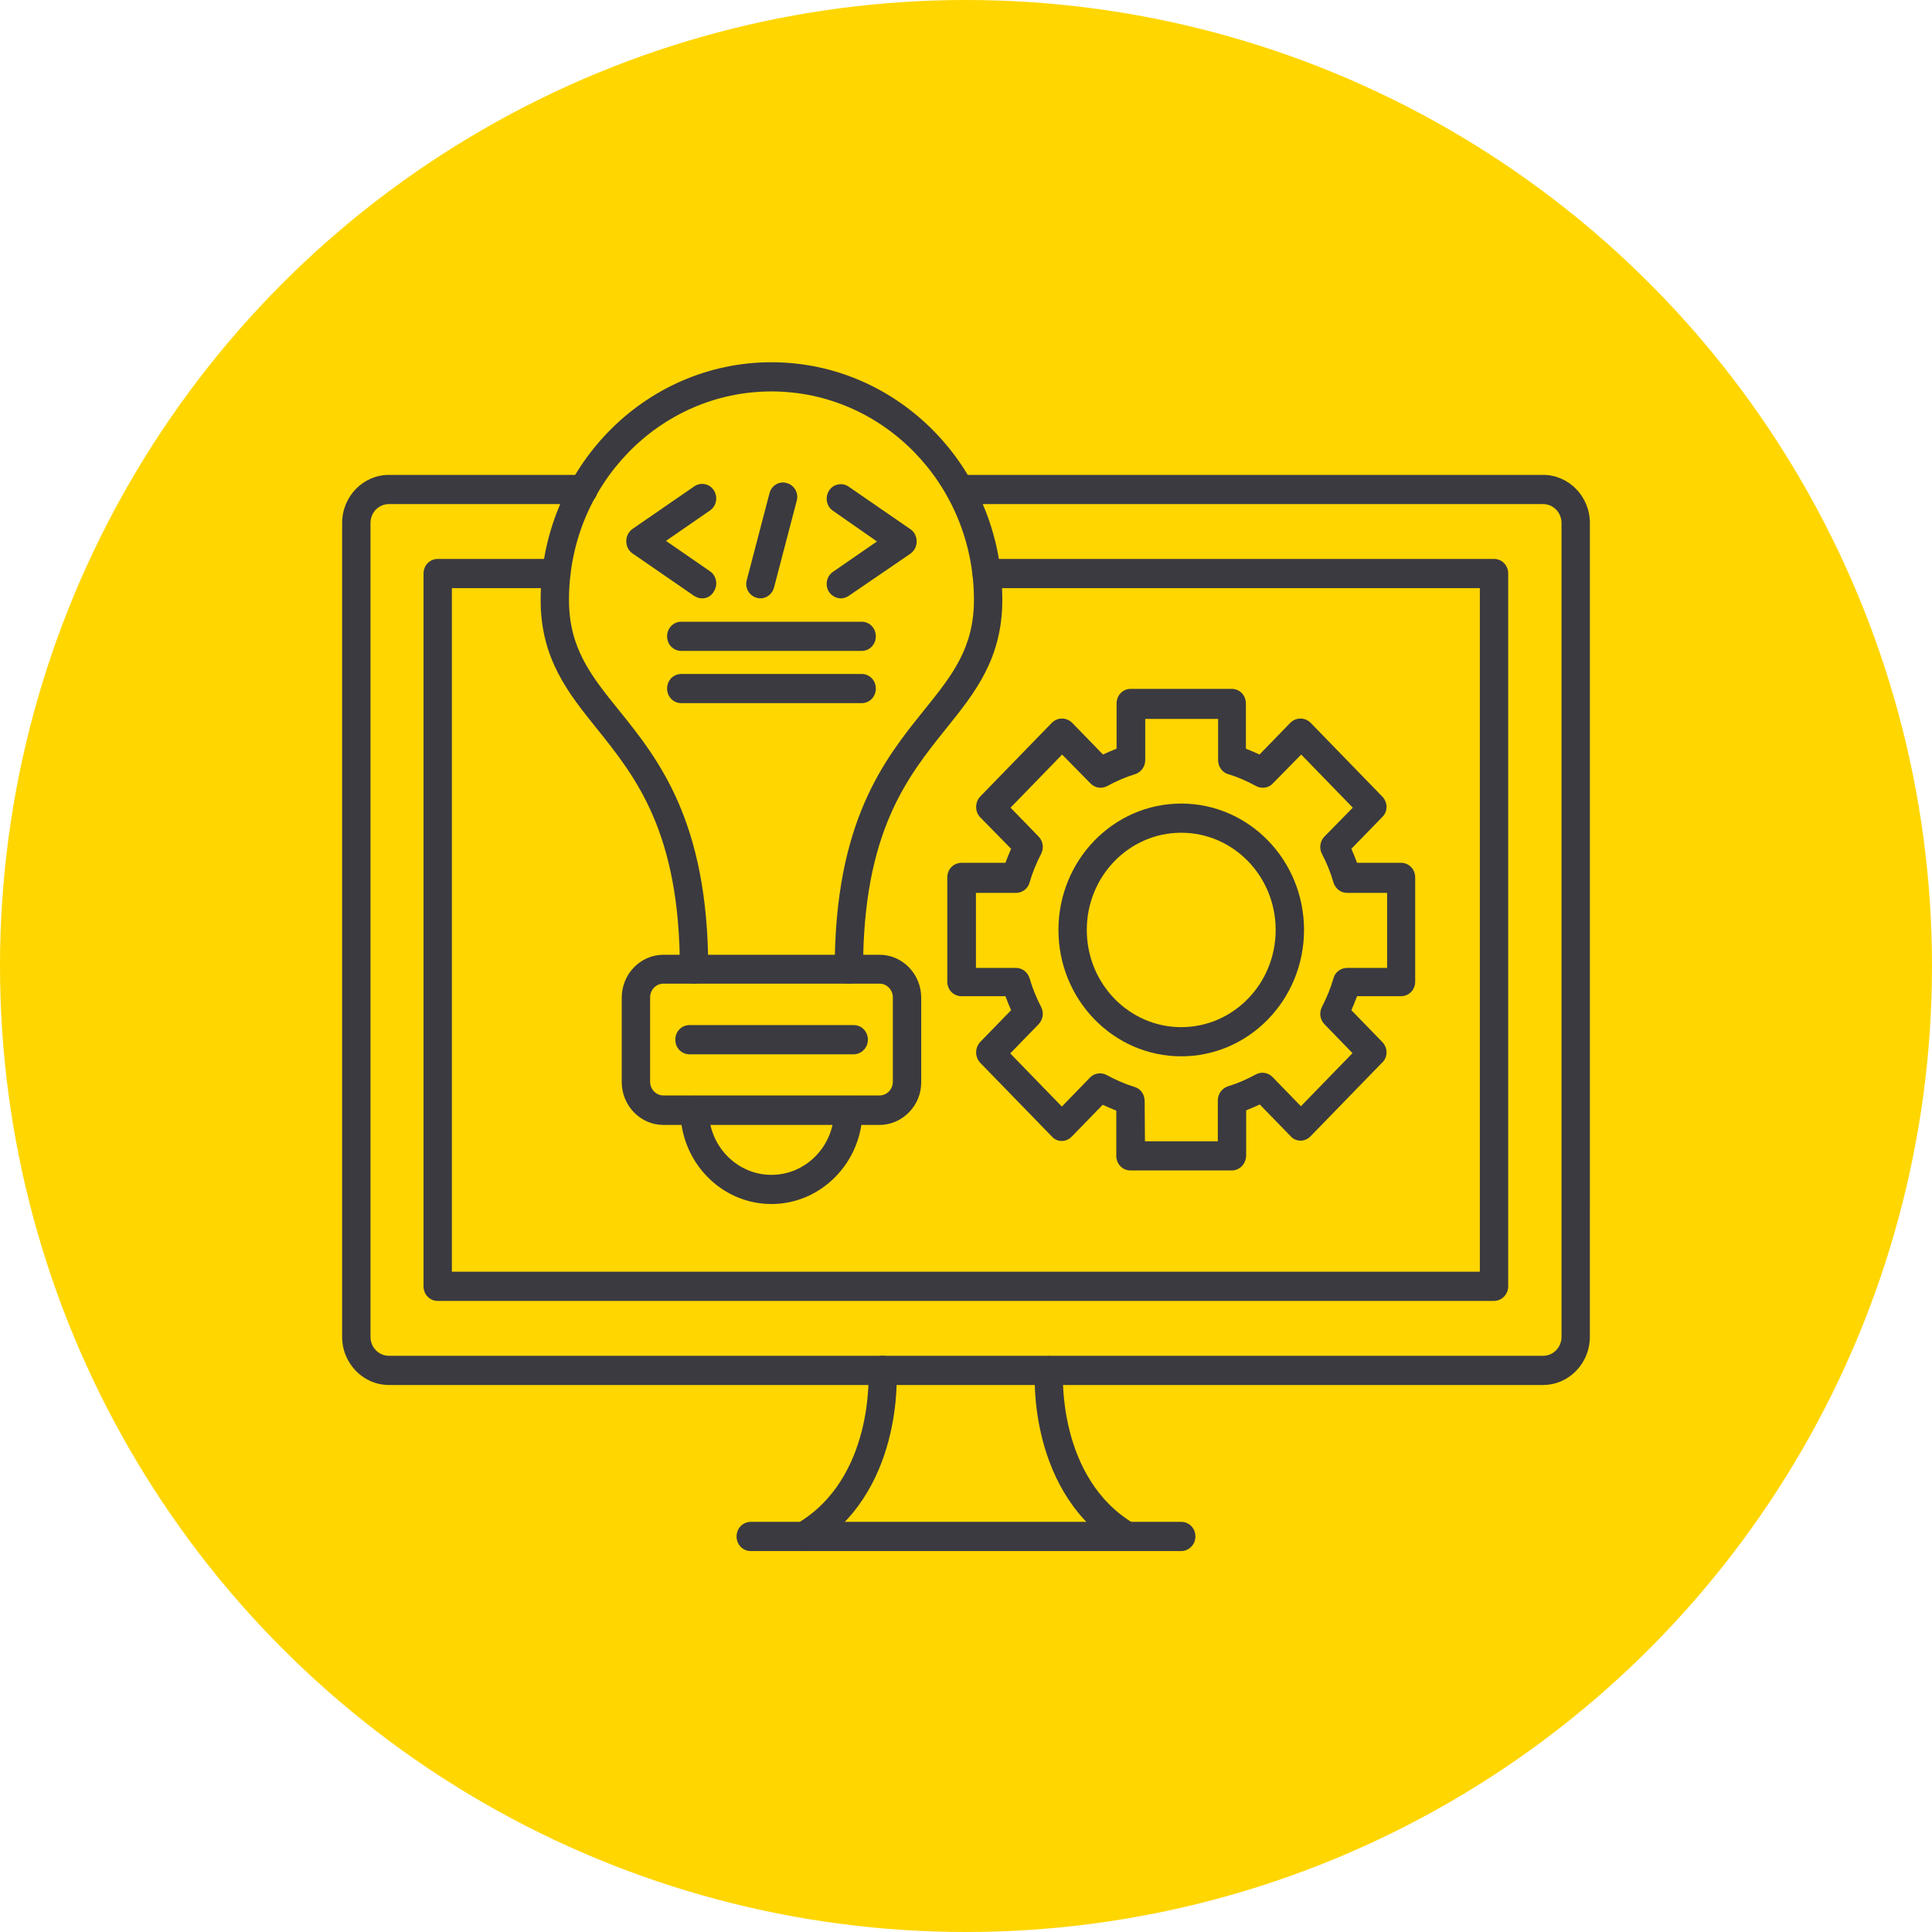 <?xml version="1.0" encoding="UTF-8"?> <svg xmlns="http://www.w3.org/2000/svg" width="120" height="120" viewBox="0 0 120 120" fill="none"> <circle cx="60" cy="60" r="60" fill="#FFD600"></circle> <path d="M95.844 86.024H24.157C22.554 86.024 21.25 84.682 21.25 83.032V32.488C21.25 30.838 22.553 29.496 24.157 29.496H36.239C36.732 29.496 37.12 29.895 37.12 30.403C37.12 30.91 36.732 31.309 36.239 31.309H24.157C23.522 31.309 23.012 31.835 23.012 32.488V83.032C23.012 83.685 23.522 84.211 24.157 84.211H95.844C96.478 84.211 96.989 83.685 96.989 83.032V32.488C96.989 31.835 96.478 31.309 95.844 31.309H59.63C59.137 31.309 58.749 30.91 58.749 30.403C58.749 29.895 59.137 29.496 59.63 29.496H95.844C97.446 29.496 98.75 30.837 98.75 32.488L98.749 83.032C98.749 84.682 97.446 86.023 95.843 86.023L95.844 86.024Z" fill="#3B3A40"></path> <path d="M92.796 80.802H27.187C26.694 80.802 26.306 80.403 26.306 79.895V35.624C26.306 35.116 26.694 34.717 27.187 34.717H34.55C35.043 34.717 35.43 35.116 35.43 35.624C35.43 36.132 35.043 36.53 34.55 36.53L28.067 36.53V78.989H91.916L91.916 36.53H61.286C60.793 36.53 60.406 36.131 60.406 35.623C60.406 35.116 60.793 34.717 61.286 34.717H92.797C93.29 34.717 93.677 35.116 93.677 35.623V79.895C93.677 80.384 93.29 80.801 92.797 80.801L92.796 80.802Z" fill="#3B3A40"></path> <path d="M49.908 96.34C49.608 96.34 49.309 96.176 49.133 95.886C48.886 95.451 49.045 94.889 49.467 94.654C54.328 91.826 53.941 85.245 53.941 85.172C53.905 84.664 54.275 84.247 54.751 84.211C55.244 84.175 55.649 84.556 55.684 85.045C55.702 85.353 56.142 92.823 50.329 96.213C50.19 96.304 50.049 96.339 49.908 96.339L49.908 96.34Z" fill="#3B3A40"></path> <path d="M70.074 96.339C69.933 96.339 69.774 96.303 69.634 96.231C63.821 92.841 64.261 85.371 64.279 85.063C64.314 84.556 64.737 84.193 65.212 84.23C65.706 84.266 66.058 84.701 66.022 85.19C66.022 85.262 65.653 91.844 70.496 94.672C70.919 94.926 71.06 95.47 70.831 95.905C70.69 96.177 70.391 96.339 70.074 96.339L70.074 96.339Z" fill="#3B3A40"></path> <path d="M73.368 96.339H46.631C46.138 96.339 45.75 95.941 45.75 95.433C45.75 94.925 46.138 94.526 46.631 94.526H73.368C73.862 94.526 74.249 94.925 74.249 95.433C74.249 95.941 73.844 96.339 73.368 96.339Z" fill="#3B3A40"></path> <path d="M52.726 61.097C52.232 61.097 51.845 60.698 51.845 60.191C51.845 51.017 54.927 47.174 57.411 44.091C59.137 41.952 60.493 40.248 60.493 37.257C60.493 30.114 54.857 24.313 47.917 24.313C40.977 24.313 35.341 30.114 35.341 37.257C35.341 40.248 36.697 41.952 38.423 44.091C40.907 47.173 43.989 51.017 43.989 60.191C43.989 60.698 43.602 61.097 43.108 61.097C42.615 61.097 42.228 60.698 42.228 60.191C42.228 51.67 39.48 48.262 37.067 45.252C35.271 43.022 33.58 40.901 33.58 37.258C33.58 29.118 40.008 22.5 47.917 22.5C55.826 22.5 62.255 29.117 62.255 37.258C62.255 40.901 60.564 43.023 58.767 45.252C56.355 48.262 53.607 51.67 53.607 60.191C53.607 60.698 53.219 61.097 52.726 61.097H52.726Z" fill="#3B3A40"></path> <path d="M54.628 69.872H41.206C39.78 69.872 38.617 68.675 38.617 67.207V61.967C38.617 60.499 39.78 59.302 41.206 59.302H54.628C56.054 59.302 57.217 60.499 57.217 61.967V67.207C57.235 68.657 56.054 69.872 54.628 69.872ZM41.206 61.097C40.748 61.097 40.379 61.478 40.379 61.949V67.189C40.379 67.66 40.748 68.04 41.206 68.04H54.628C55.086 68.04 55.456 67.66 55.456 67.189V61.949C55.456 61.478 55.086 61.097 54.628 61.097H41.206Z" fill="#3B3A40"></path> <path d="M47.916 74.784C44.799 74.784 42.263 72.173 42.263 68.965C42.263 68.457 42.65 68.058 43.143 68.058C43.637 68.058 44.024 68.457 44.024 68.965C44.024 71.177 45.768 72.972 47.917 72.972C50.066 72.972 51.81 71.177 51.81 68.965C51.81 68.457 52.197 68.058 52.691 68.058C53.184 68.058 53.571 68.457 53.571 68.965C53.57 72.155 51.034 74.784 47.916 74.784H47.916Z" fill="#3B3A40"></path> <path d="M53.024 65.484H42.826C42.332 65.484 41.945 65.085 41.945 64.577C41.945 64.069 42.332 63.67 42.826 63.67H53.024C53.517 63.67 53.905 64.069 53.905 64.577C53.905 65.085 53.499 65.484 53.024 65.484Z" fill="#3B3A40"></path> <path d="M47.23 37.166C47.16 37.166 47.071 37.148 47.001 37.13C46.526 37.003 46.243 36.495 46.385 36.024L47.794 30.639C47.917 30.15 48.41 29.86 48.868 30.005C49.343 30.132 49.626 30.639 49.484 31.11L48.075 36.495C47.97 36.894 47.617 37.166 47.23 37.166H47.23Z" fill="#3B3A40"></path> <path d="M43.619 37.166C43.443 37.166 43.285 37.112 43.126 37.021L39.286 34.374C39.04 34.211 38.899 33.922 38.899 33.613C38.899 33.305 39.04 33.033 39.286 32.852L43.126 30.205C43.532 29.933 44.077 30.042 44.342 30.459C44.606 30.876 44.5 31.438 44.095 31.709L41.365 33.595L44.095 35.48C44.5 35.752 44.606 36.314 44.342 36.731C44.183 37.021 43.901 37.166 43.619 37.166L43.619 37.166Z" fill="#3B3A40"></path> <path d="M52.232 37.166C51.95 37.166 51.669 37.021 51.492 36.767C51.228 36.35 51.334 35.788 51.739 35.516L54.469 33.631L51.739 31.727C51.334 31.455 51.228 30.893 51.492 30.476C51.756 30.059 52.302 29.951 52.707 30.223L56.547 32.869C56.794 33.033 56.935 33.322 56.935 33.631C56.935 33.939 56.794 34.211 56.547 34.392L52.725 37.003C52.567 37.112 52.391 37.166 52.232 37.166L52.232 37.166Z" fill="#3B3A40"></path> <path d="M53.519 40.429H42.316C41.823 40.429 41.435 40.03 41.435 39.523C41.435 39.015 41.823 38.616 42.316 38.616H53.519C54.012 38.616 54.399 39.015 54.399 39.523C54.399 40.03 54.012 40.429 53.519 40.429Z" fill="#3B3A40"></path> <path d="M53.519 43.674H42.316C41.823 43.674 41.435 43.275 41.435 42.767C41.435 42.26 41.823 41.861 42.316 41.861H53.519C54.012 41.861 54.399 42.26 54.399 42.767C54.399 43.276 54.012 43.674 53.519 43.674Z" fill="#3B3A40"></path> <path d="M73.369 65.61C69.159 65.61 65.742 62.093 65.742 57.76C65.742 53.428 69.159 49.911 73.369 49.911C77.578 49.911 80.995 53.428 80.995 57.76C80.995 62.093 77.578 65.61 73.369 65.61ZM73.369 51.723C70.128 51.723 67.503 54.425 67.503 57.76C67.503 61.096 70.128 63.798 73.369 63.798C76.609 63.798 79.234 61.096 79.234 57.76C79.234 54.425 76.609 51.723 73.369 51.723Z" fill="#3B3A40"></path> <path d="M76.504 72.699H70.216C69.723 72.699 69.335 72.3 69.335 71.793V68.983C69.053 68.874 68.772 68.747 68.49 68.62L66.57 70.596C66.412 70.759 66.183 70.868 65.954 70.868C65.725 70.868 65.496 70.778 65.338 70.596L60.881 66.009C60.547 65.647 60.547 65.085 60.881 64.722L62.801 62.746C62.678 62.456 62.554 62.166 62.449 61.876H59.719C59.225 61.876 58.838 61.477 58.838 60.97V54.498C58.838 53.99 59.225 53.591 59.719 53.591H62.449C62.554 53.301 62.678 53.011 62.801 52.721L60.881 50.763C60.546 50.419 60.546 49.838 60.881 49.476L65.337 44.889C65.689 44.545 66.235 44.545 66.588 44.889L68.507 46.865C68.789 46.738 69.07 46.611 69.353 46.502V43.692C69.353 43.185 69.74 42.786 70.233 42.786H76.504C76.997 42.786 77.385 43.185 77.385 43.692V46.502C77.667 46.611 77.948 46.738 78.23 46.865L80.15 44.889C80.502 44.545 81.048 44.545 81.4 44.889L85.856 49.476C86.015 49.639 86.121 49.875 86.121 50.11C86.121 50.346 86.033 50.581 85.856 50.745L83.937 52.72C84.06 53.011 84.183 53.3 84.289 53.591H87.019C87.512 53.591 87.9 53.989 87.9 54.497V60.969C87.9 61.477 87.512 61.876 87.019 61.876H84.289C84.183 62.166 84.06 62.456 83.937 62.746L85.856 64.722C86.015 64.885 86.121 65.121 86.121 65.356C86.121 65.592 86.033 65.827 85.856 65.991L81.4 70.577C81.242 70.741 81.013 70.849 80.784 70.849C80.555 70.849 80.326 70.759 80.167 70.577L78.248 68.602C77.966 68.728 77.684 68.855 77.402 68.964V71.774C77.385 72.3 76.997 72.699 76.504 72.699L76.504 72.699ZM71.115 70.886H75.641V68.348C75.641 67.949 75.888 67.605 76.257 67.478C76.856 67.297 77.437 67.043 78.001 66.735C78.336 66.553 78.759 66.608 79.041 66.898L80.802 68.711L84.007 65.412L82.264 63.617C81.982 63.327 81.929 62.892 82.105 62.547C82.405 61.967 82.651 61.369 82.827 60.752C82.933 60.372 83.285 60.118 83.672 60.118H86.156V55.459H83.672C83.285 55.459 82.951 55.205 82.827 54.825C82.651 54.208 82.404 53.592 82.105 53.03C81.929 52.685 81.982 52.25 82.264 51.96L84.025 50.165L80.82 46.866L79.058 48.66C78.794 48.951 78.354 49.005 78.019 48.824C77.455 48.515 76.874 48.261 76.275 48.081C75.905 47.972 75.659 47.609 75.659 47.21V44.654H71.132V47.21C71.132 47.609 70.886 47.954 70.516 48.081C69.917 48.262 69.336 48.516 68.772 48.824C68.438 49.005 68.015 48.951 67.733 48.66L65.971 46.866L62.766 50.165L64.509 51.96C64.791 52.25 64.844 52.667 64.668 53.03C64.368 53.61 64.122 54.208 63.946 54.825C63.84 55.205 63.488 55.459 63.101 55.459H60.617V60.118H63.101C63.488 60.118 63.823 60.372 63.946 60.752C64.122 61.369 64.369 61.967 64.668 62.547C64.844 62.892 64.791 63.327 64.509 63.617L62.748 65.43L65.954 68.73L67.697 66.935C67.979 66.644 68.384 66.59 68.737 66.771C69.3 67.08 69.882 67.334 70.48 67.515C70.85 67.623 71.097 67.986 71.097 68.385L71.115 70.886Z" fill="#3B3A40"></path> </svg> 